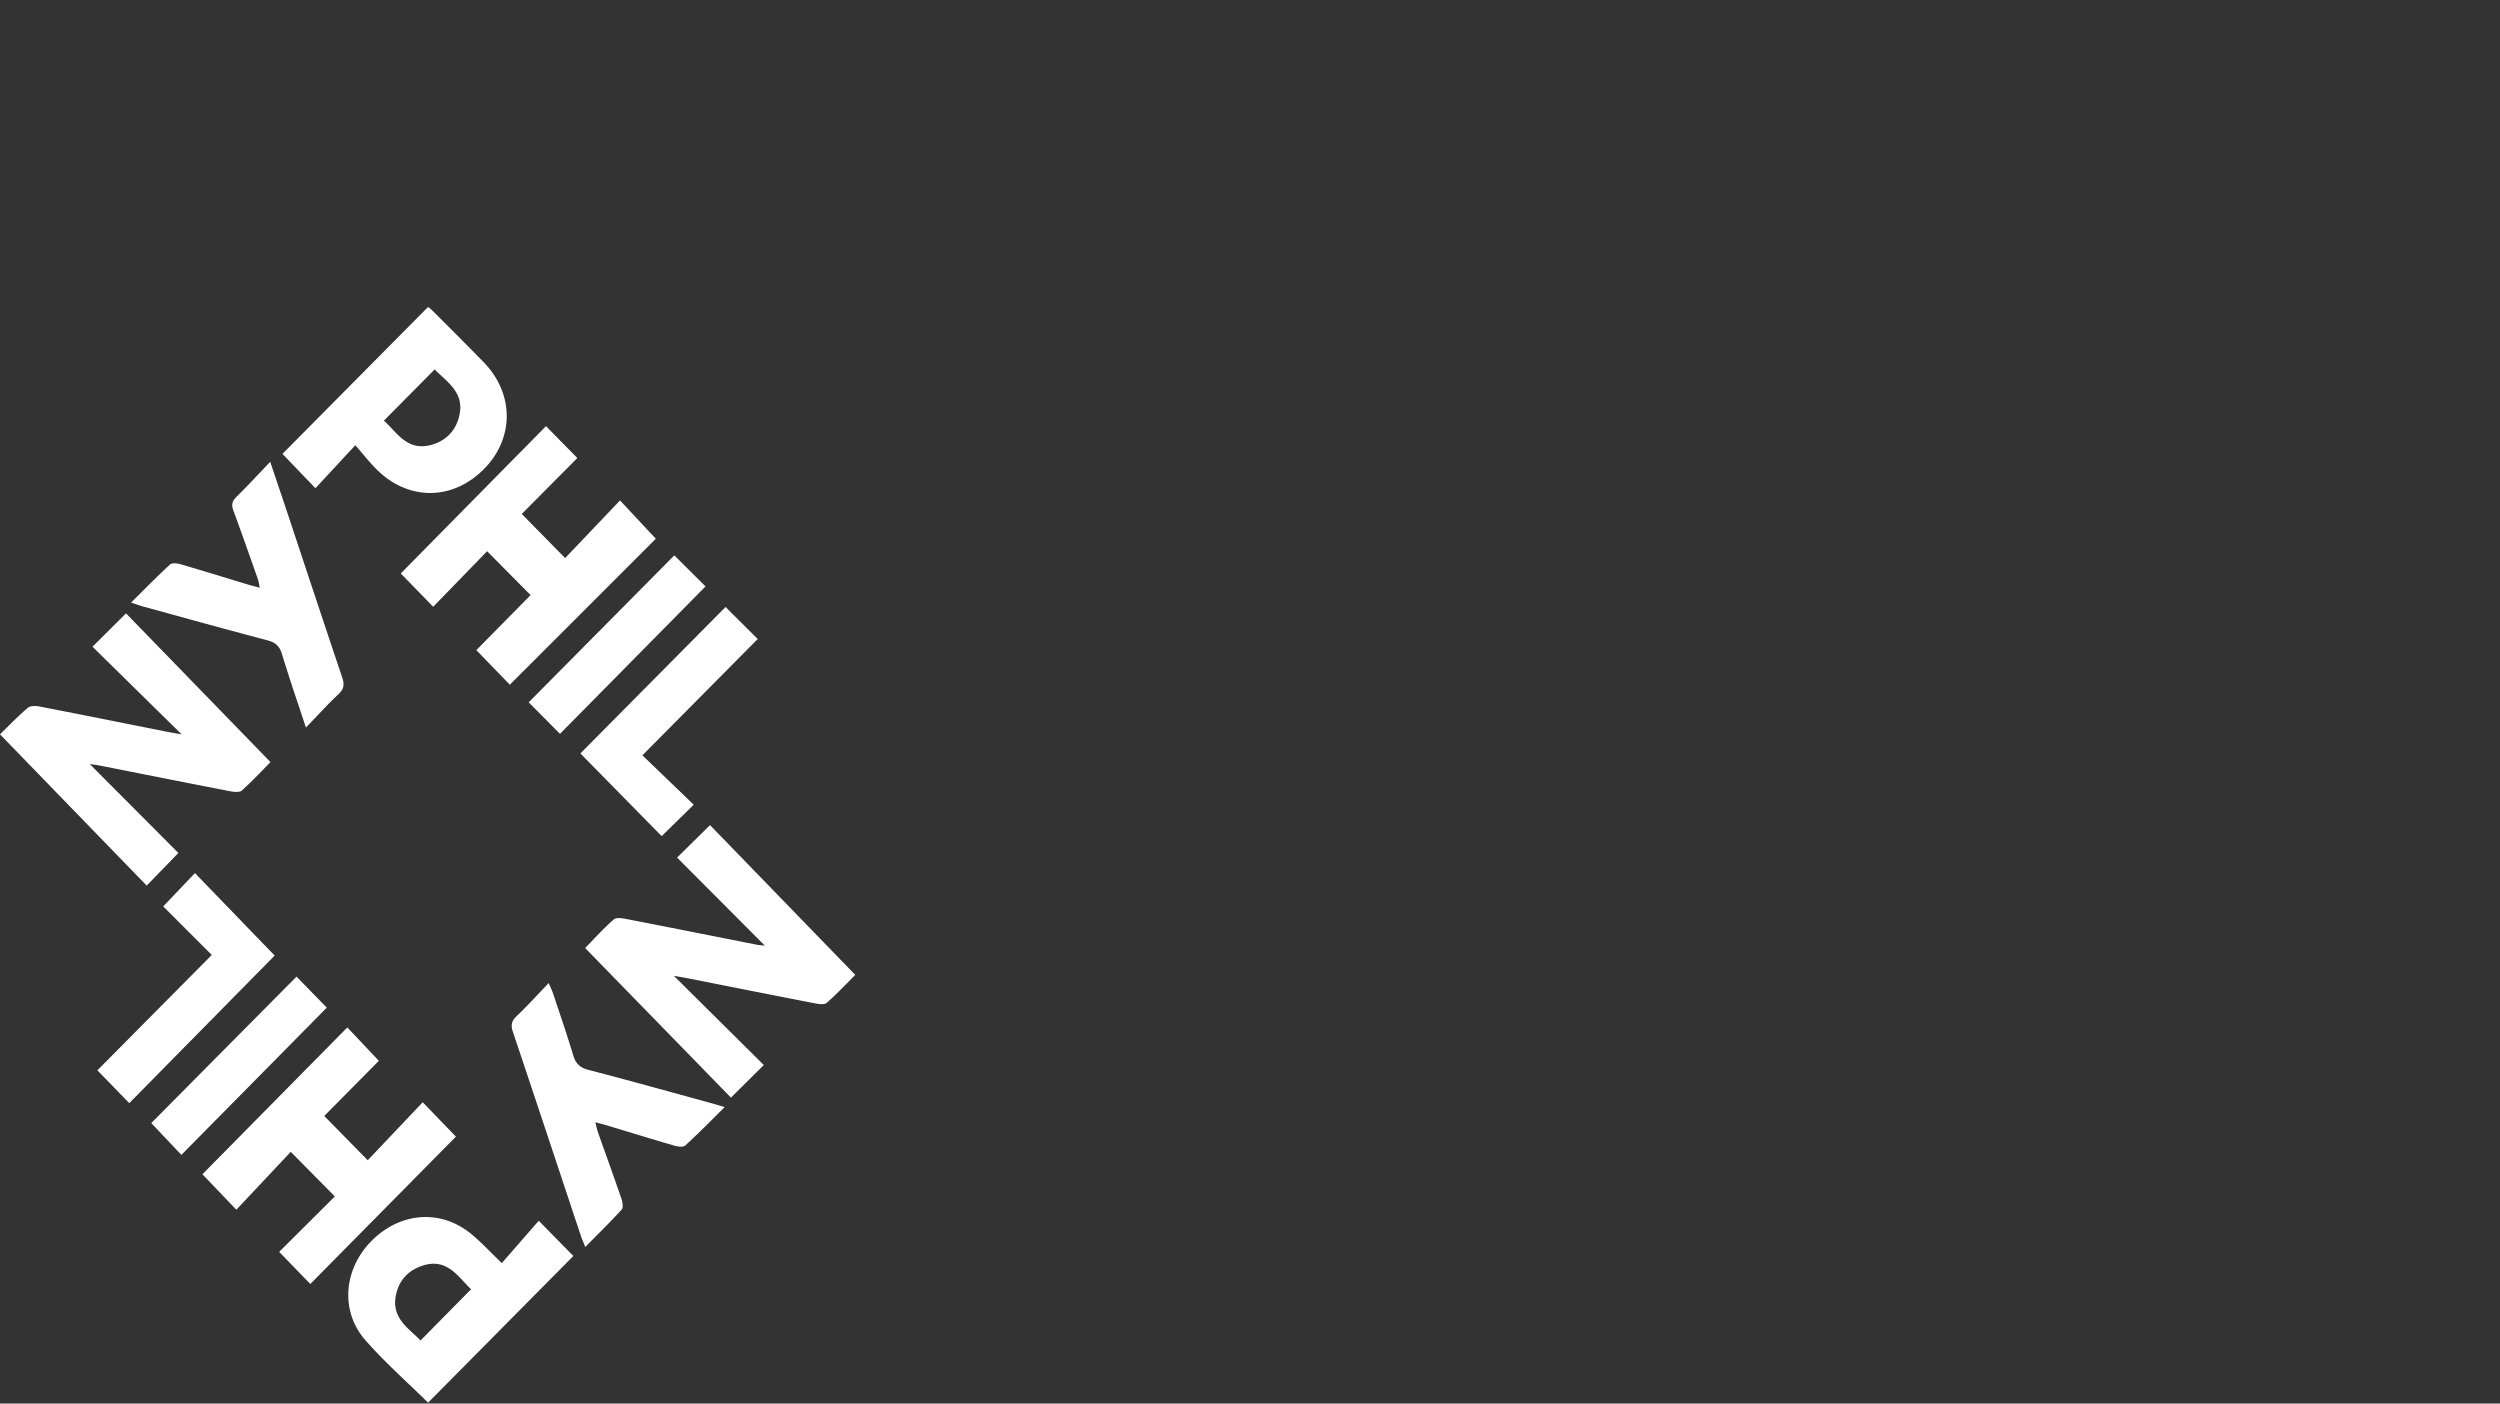 <?xml version="1.0" encoding="utf-8"?>
<svg xmlns="http://www.w3.org/2000/svg" width="228" height="128" fill="none">
  <rect width="100%" height="100%" fill="#333333" stroke="none"/>
  <g clip-path="url(#a)">
    <path fill="#fff" fill-rule="evenodd" d="m31.271 41.827 1.134-1.222c.243.277.47.545.69.804v.001c.452.534.872 1.03 1.334 1.479 2.897 2.815 6.892 2.748 9.723-.128 2.76-2.806 2.752-6.857-.042-9.73-1.188-1.222-2.395-2.427-3.6-3.632l-.002-.002h-.001l-1.101-1.102a2.461 2.461 0 0 0-.37-.295L25.76 41.395l1.129 1.175.007.007 1.872 1.949 2.503-2.7Zm4.438-2.764c-.23-.244-.457-.486-.695-.703l2.374-2.396.007-.006 2.243-2.264c.187.188.386.37.587.555 1.015.93 2.062 1.89 1.671 3.63-.326 1.454-1.284 2.392-2.716 2.731-1.652.39-2.575-.592-3.471-1.547Zm14.161-.123-.075-.076v.001L39.647 49.157l-.042.043-3.056 3.099.404.415.028.028.01.01 2.516 2.583 1.933-1.99.019-.02.006-.006 2.96-3.047 1.93 1.947c.663.67 1.336 1.348 2.036 2.053l-3.604 3.655-1.345 1.364.505.523.011.011 2.537 2.62 7.612-7.61.131-.131 5.572-5.57-1.789-1.916-1.477-1.58-1.997 2.099-3.008 3.159-1.101-1.121-2.852-2.903 2.504-2.521.008-.008.02-.02 2.535-2.551-2.783-2.832ZM.564 66.415v.002H.562c-.198.196-.386.382-.563.554l4.898 5.05.007.007.03.032 8.444 8.707 2.889-2.975-8.087-8.117c.138.022.26.04.372.056.224.034.407.06.588.097l3.396.671h.003l.003.001.004.001c2.806.556 5.611 1.111 8.42 1.654.355.068.871.134 1.085-.058.73-.654 1.416-1.36 2.029-1.991.204-.211.4-.413.588-.603l-8.247-8.49-.047-.05-.053-.054-.011-.011-.011-.011-4.806-4.948-1.291 1.284-.02.02-.02.02-1.726 1.717 3.745 3.682.032.031.009.009.108.106 4.236 4.165-.562-.098c-.313-.053-.554-.095-.795-.143l-3.006-.6h-.006c-2.873-.574-5.746-1.148-8.622-1.704-.337-.066-.825-.062-1.052.135-.708.612-1.375 1.273-1.96 1.852ZM69.66 97.132Zm-4.984-4.944 4.984 4.944-1.19 1.178-1.808 1.792a451743.318 451743.318 0 0 1-13.295-13.64c.19-.194.388-.402.595-.619.603-.632 1.277-1.34 2.004-1.986.228-.204.79-.115 1.176-.04 2.687.52 5.371 1.052 8.056 1.585h.006l.006.002.007.001.006.002h.006l.007.002h.003l3.726.738c.156.031.315.047.496.065.092.009.188.018.293.03l-8.004-8.029.402-.396.66-.65.045-.044.018-.018 1.88-1.853 6.097 6.287L78 88.91c-.182.182-.374.378-.577.584-.603.615-1.292 1.316-2.025 1.966-.212.188-.726.113-1.079.044-2.76-.534-5.516-1.08-8.272-1.627h-.006l-.002-.001h-.002l-.003-.001h-.003l-.002-.001h-.003c-1.082-.215-2.164-.43-3.247-.643-.248-.05-.498-.093-.819-.15-.15-.025-.317-.055-.507-.088l2.984 2.96.098.097.037.037.082.081.02.02Zm-34.138 16.929-1.5-1.518-.086-.088-.024-.024-.008-.008-.023-.023-.041-.042-.005-.004-2.335-2.364-2.245 2.39-.03.031-.021.023-2.665 2.837-1.041-1.089-.02-.02-2.032-2.127 7.794-7.898.069-.07.038-.038.022-.023 5.29-5.36.271.288.015.015 2.591 2.742-4.981 5.03 1.314 1.338.06.061 2.592 2.638 2.107-2.222.026-.027 2.88-3.039.782.809.037.038 2.21 2.288-13.279 13.44-1.015-1.048-1.826-1.884 2.054-2.043.038-.039 2.986-2.971.001.001Zm6.734 17.102c.596.567 1.19 1.132 1.77 1.704v-.001l7.021-7.089.059-.059 6.168-6.227-.86-.875v-.001l-2.296-2.338-1.944 2.228-1.422 1.632c-.34-.325-.658-.64-.964-.944-.636-.631-1.222-1.213-1.858-1.733-2.767-2.263-6.464-1.969-9.067.661-2.545 2.57-2.874 6.404-.553 9.053 1.236 1.409 2.597 2.704 3.946 3.989Zm5.688-8.638a22593.9 22593.9 0 0 0-4.603 4.67v.001a14.311 14.311 0 0 0-.616-.587c-.95-.87-1.95-1.786-1.652-3.451.264-1.476 1.198-2.436 2.608-2.835 1.742-.493 2.716.558 3.654 1.569.202.218.402.434.608.633Zm-15.06-51.228c-.229-.696-.453-1.368-.671-2.023a184.51 184.51 0 0 1-1.527-4.718c-.218-.717-.605-1.025-1.3-1.209a978.331 978.331 0 0 1-9.009-2.445l-.003-.001-.003-.001h-.003l-.003-.002h-.003l-2.327-.64a10.21 10.21 0 0 1-.613-.199 41.41 41.41 0 0 0-.48-.163c.305-.302.602-.598.894-.89.909-.906 1.766-1.762 2.656-2.58.182-.167.658-.11.959-.022 1.424.414 2.843.846 4.262 1.278.642.196 1.283.391 1.925.585.193.059.389.108.618.166h.001c.129.033.267.068.422.11a12.01 12.01 0 0 1-.068-.324 3.509 3.509 0 0 0-.118-.481l-.395-1.124c-.599-1.703-1.197-3.404-1.828-5.094-.201-.54-.114-.876.288-1.272.707-.696 1.39-1.416 2.117-2.184.308-.325.625-.66.954-1.003l.455 1.351.008.024.001.003c.408 1.21.785 2.328 1.157 3.446l1.445 4.351v.001l.001.003v.002c1.16 3.494 2.32 6.987 3.495 10.475.21.624.184 1.05-.33 1.53-.688.642-1.338 1.328-2.04 2.068l-.003.004c-.3.315-.609.64-.934.978Zm38.193 34.613v.001-.001Zm0 0c-.324.32-.637.631-.943.936a90.592 90.592 0 0 1-2.648 2.564c-.183.168-.658.116-.96.028-1.474-.426-2.943-.873-4.412-1.319l-.002-.001-.002-.001h-.002l-1.767-.536c-.203-.061-.408-.115-.658-.181l-.405-.108c.033.129.06.245.085.352.048.204.088.374.147.538.236.67.475 1.338.713 2.008v.001l.001.001v.001l.001.001v.002l.001.001c.489 1.37.978 2.74 1.448 4.117.1.293.158.778-.002.953-.78.856-1.598 1.677-2.452 2.535v.001l-.001.001-.857.863-.16-.393h-.001c-.095-.228-.174-.416-.238-.61l-1.83-5.502-.002-.007-.002-.007-.005-.015c-1.448-4.358-2.896-8.716-4.359-13.069-.202-.602-.149-.988.326-1.438.686-.651 1.337-1.34 2.029-2.073.293-.31.593-.628.907-.954.066.155.123.285.175.4.093.21.164.37.218.534l.46 1.375c.475 1.413.95 2.826 1.374 4.254.229.77.603 1.15 1.394 1.355 2.833.735 5.656 1.51 8.479 2.286.926.255 1.851.509 2.777.762.201.055.4.115.672.196l.5.149Zm.078-45.607 2.934 2.92-10.05 10.136-.468.471 1.86 1.789 2.823 2.716-1.678 1.643-1.247 1.222-7.413-7.543 6.245-6.299.065-.066.068-.068 6.86-6.92Zm-54.38 45.248v.001-.001Zm0 0-1.441-1.483-.014-.014-.003-.003c-.474-.488-.96-.987-1.451-1.494l5.19-5.233.036-.037.128-.13 5.08-5.12-1.153-1.153a23652.33 23652.33 0 0 0-3.277-3.276l1.73-1.816.045-.048 1.118-1.173 6.158 6.37 1.114 1.15-12.27 12.454-.99 1.006ZM61.5 50.65l1.45 1.445 1.393 1.387-7.441 7.538-5.83 5.907a5869.015 5869.015 0 0 0-2.856-2.873L61.498 50.65v.001ZM28.385 90.444l-1.341-1.375h-.001l-13.246 13.355.685.725 2.059 2.177 9.812-9.934 3.45-3.494-1.418-1.454Z" clip-rule="evenodd"/>
  </g>
  <defs>
    <clipPath id="a">
      <path fill="#fff" d="M0 28h78v100H0z"/>
    </clipPath>
  </defs>
</svg>